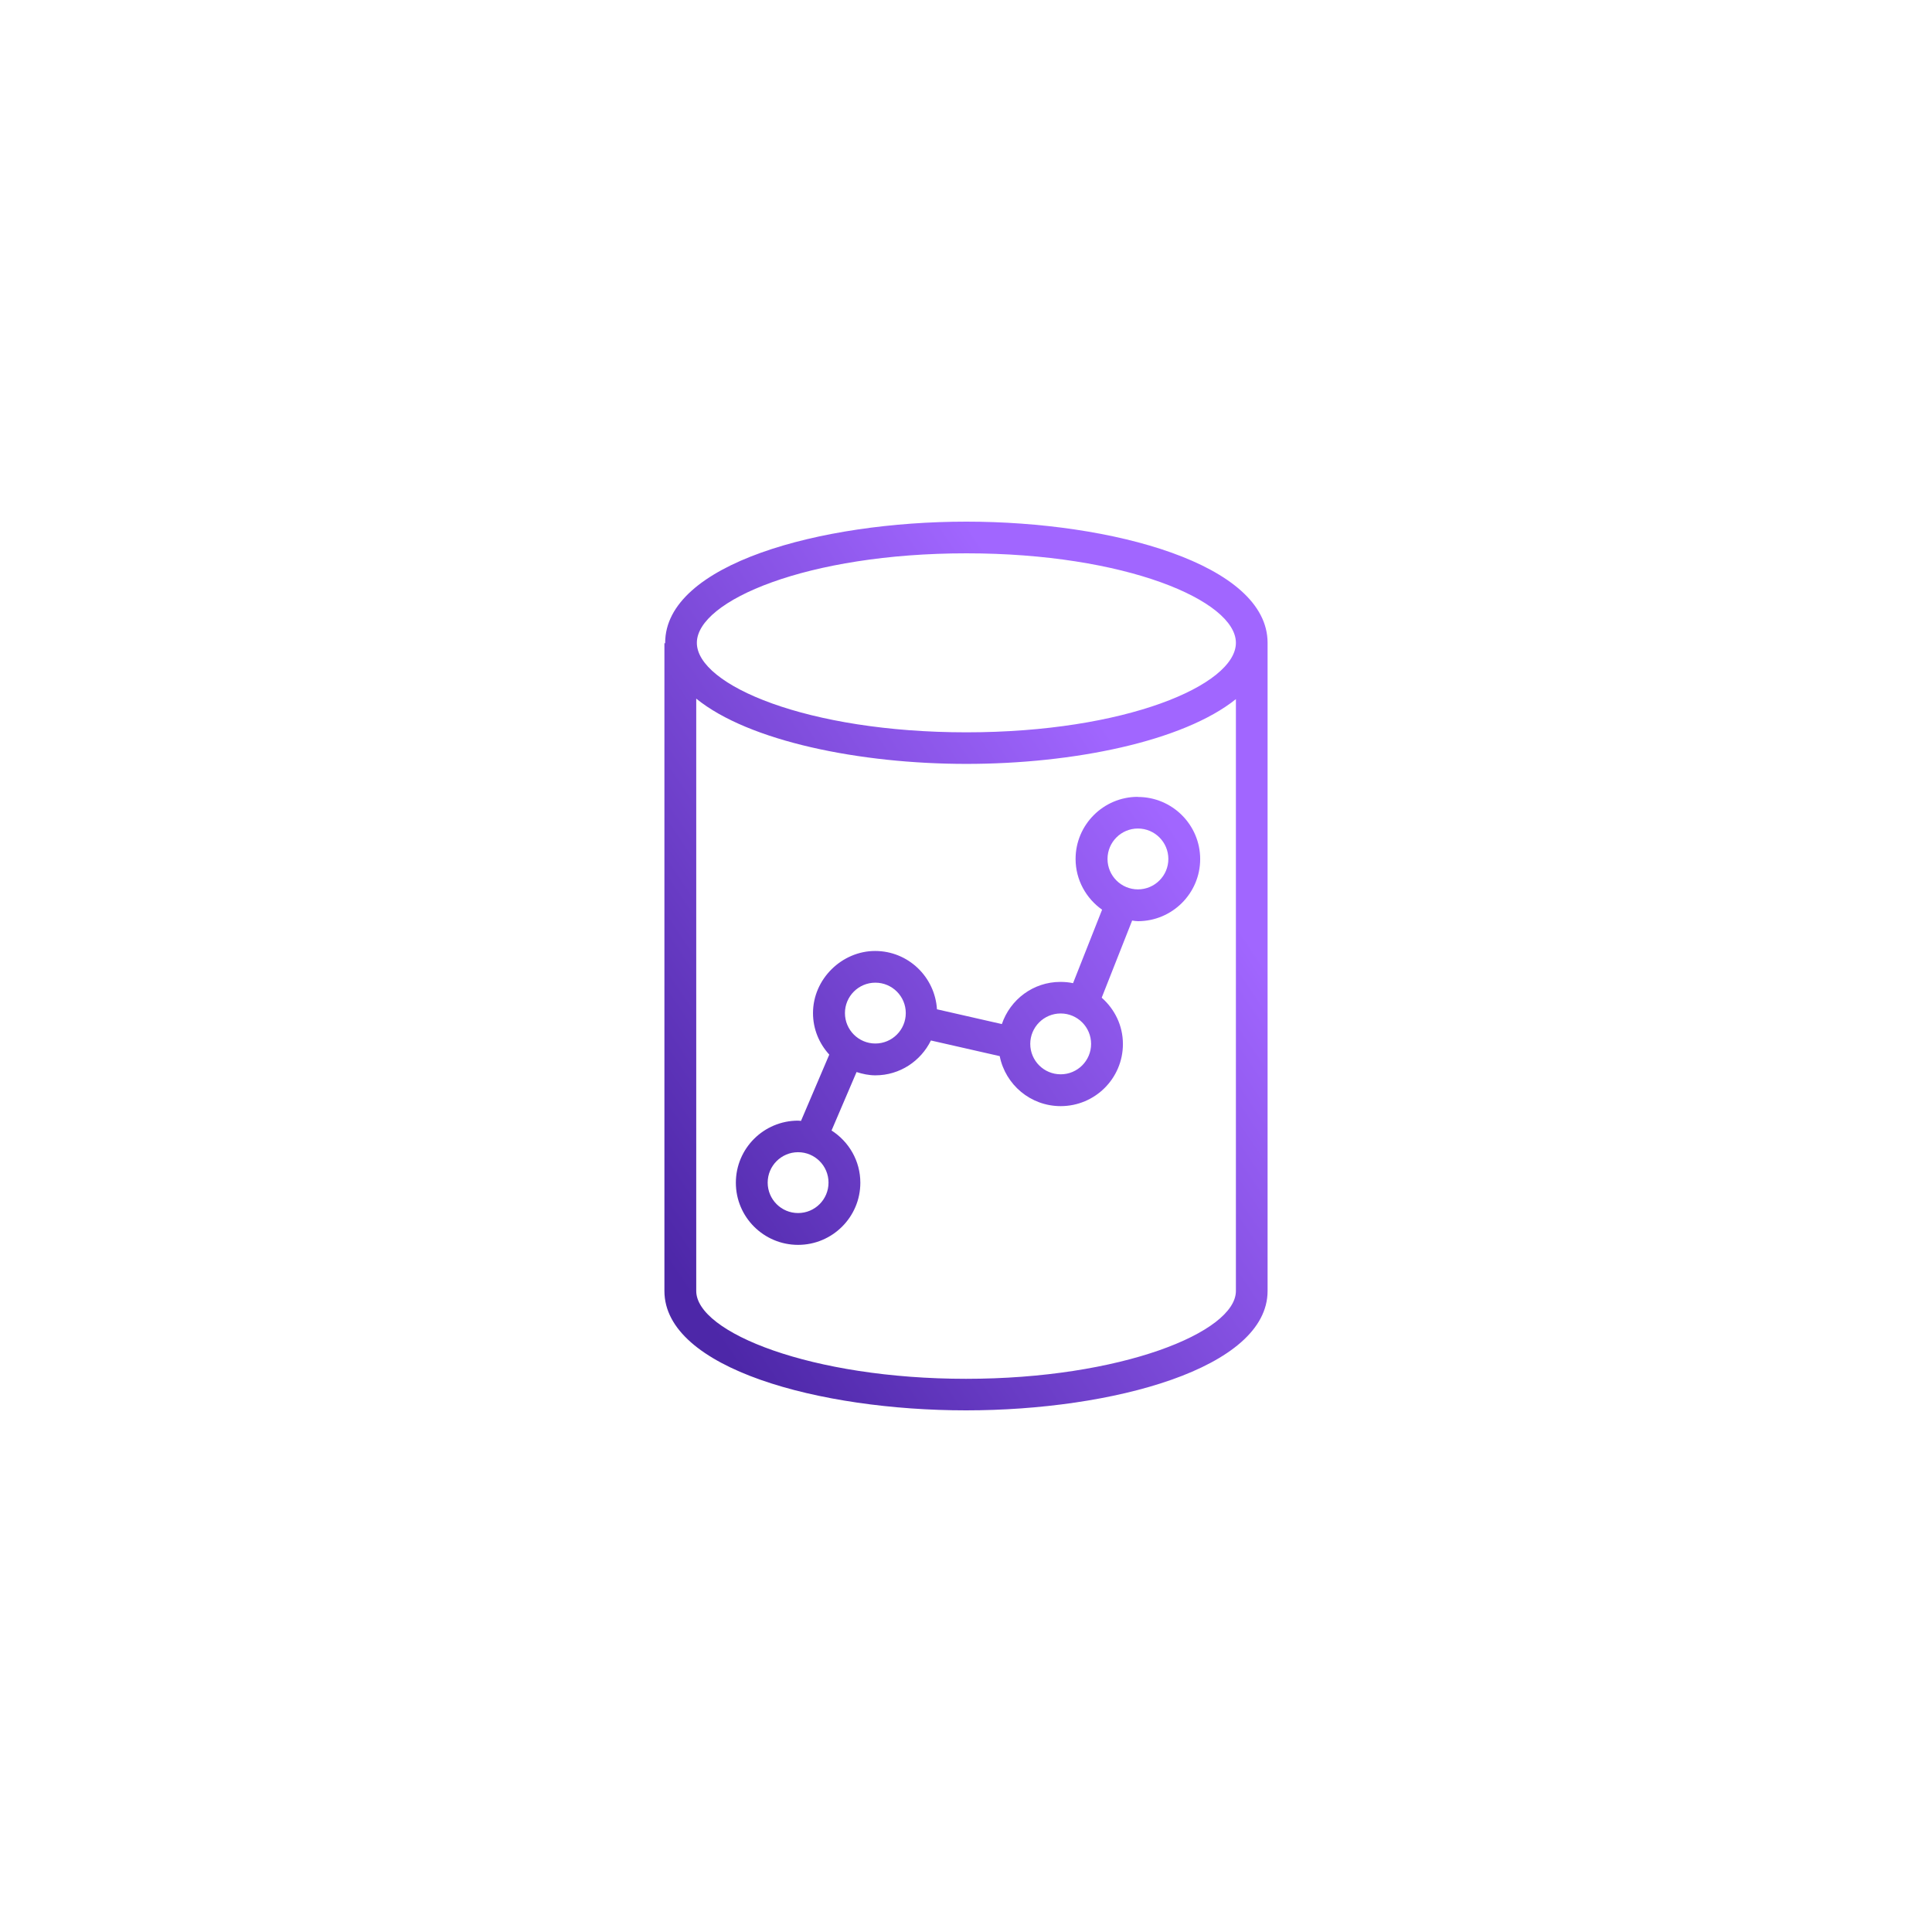 <svg width="100" height="100" viewBox="0 0 100 100" fill="none" xmlns="http://www.w3.org/2000/svg">
<path fill-rule="evenodd" clip-rule="evenodd" d="M58.899 46.034C58.03 46.034 57.325 45.328 57.325 44.459C57.325 43.59 58.03 42.884 58.899 42.884C59.768 42.884 60.474 43.59 60.474 44.459C60.474 45.328 59.768 46.034 58.899 46.034ZM54.901 55.606C54.031 55.606 53.326 54.901 53.326 54.032C53.326 53.163 54.031 52.457 54.901 52.457C55.77 52.457 56.475 53.163 56.475 54.032C56.475 54.901 55.77 55.606 54.901 55.606ZM45.308 54.012C44.439 54.012 43.734 53.306 43.734 52.437C43.734 51.568 44.439 50.863 45.308 50.863C46.178 50.863 46.883 51.568 46.883 52.437C46.883 53.306 46.178 54.012 45.308 54.012ZM41.309 62.787C40.441 62.787 39.735 62.082 39.735 61.212C39.735 60.343 40.441 59.638 41.309 59.638C42.179 59.638 42.884 60.343 42.884 61.212C42.884 62.082 42.179 62.787 41.309 62.787ZM58.893 41.244C57.115 41.244 55.672 42.688 55.672 44.459C55.672 45.544 56.22 46.504 57.044 47.086L55.541 50.889C55.332 50.843 55.109 50.823 54.887 50.823C53.476 50.823 52.287 51.738 51.856 53.006L48.497 52.241C48.392 50.562 47.007 49.222 45.295 49.222C43.583 49.222 42.081 50.666 42.081 52.437C42.081 53.267 42.401 54.012 42.923 54.587L41.46 58.017C41.408 58.017 41.362 58.004 41.309 58.004C39.532 58.004 38.088 59.442 38.088 61.219C38.088 62.996 39.532 64.434 41.309 64.434C43.087 64.434 44.531 62.99 44.531 61.219C44.531 60.082 43.936 59.089 43.041 58.514L44.335 55.489C44.642 55.587 44.969 55.659 45.308 55.659C46.576 55.659 47.661 54.92 48.184 53.855L51.745 54.665C52.039 56.142 53.339 57.253 54.901 57.253C56.678 57.253 58.122 55.815 58.122 54.038C58.122 53.078 57.691 52.228 57.024 51.64L58.599 47.648C58.697 47.661 58.795 47.68 58.899 47.68C60.677 47.68 62.121 46.236 62.121 44.466C62.121 42.695 60.677 41.251 58.899 41.251M50.006 71.367C42.015 71.367 36.037 68.969 36.037 66.819V36.161C38.755 38.369 44.511 39.539 50.02 39.539C55.528 39.539 61.232 38.382 63.97 36.187V66.819C63.97 68.962 57.998 71.367 50 71.367M50.02 28.64C58.239 28.64 63.97 31.084 63.97 33.273C63.97 35.462 58.239 37.905 50.02 37.905C41.8 37.905 36.069 35.462 36.069 33.273C36.069 31.084 41.8 28.64 50.02 28.64ZM65.61 33.273C65.61 29.202 57.58 27 50.02 27C42.46 27 34.429 29.195 34.429 33.273C34.429 33.279 34.429 33.286 34.429 33.292H34.39V66.819C34.39 70.837 42.434 73 50 73C57.566 73 65.61 70.831 65.61 66.819V33.286C65.61 33.286 65.61 33.273 65.61 33.266" fill="url(#paint0_linear_1042_12387)"/>
<defs>
<linearGradient id="paint0_linear_1042_12387" x1="34.39" y1="72.849" x2="77.106" y2="44.088" gradientUnits="userSpaceOnUse">
<stop offset="0.083" stop-color="#4D27A8"/>
<stop offset="0.75" stop-color="#A166FF"/>
</linearGradient>
</defs>
</svg>
